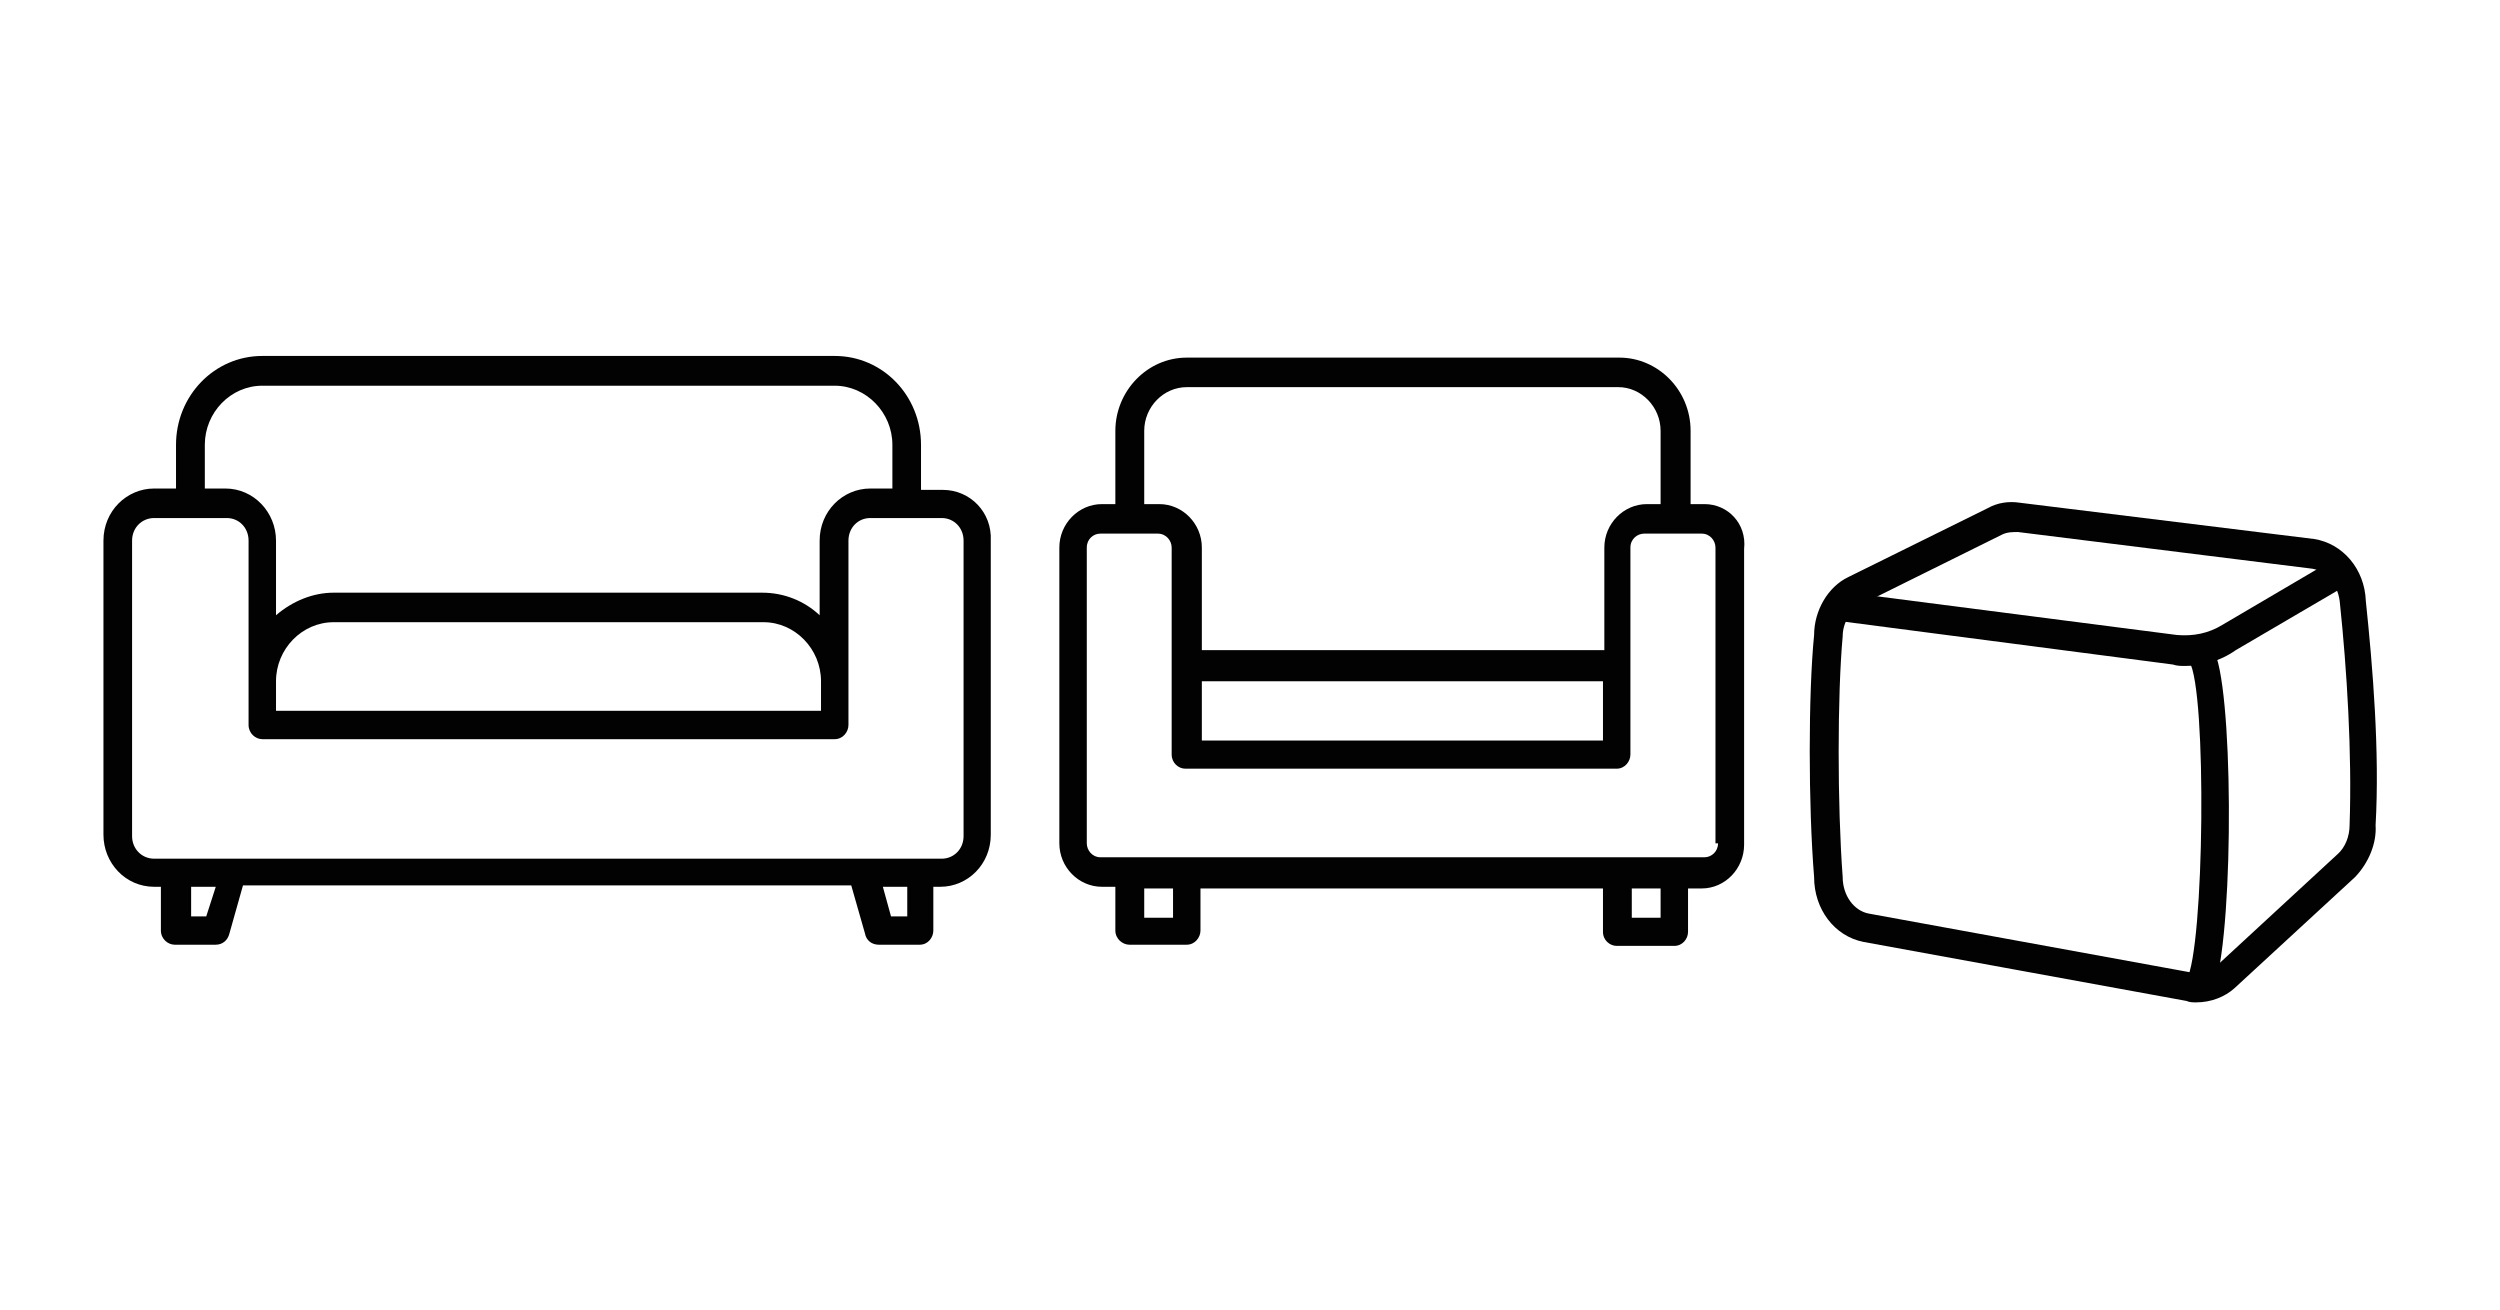 <?xml version="1.0" encoding="UTF-8"?>
<svg xmlns="http://www.w3.org/2000/svg" xmlns:xlink="http://www.w3.org/1999/xlink" width="42pt" height="22pt" viewBox="0 0 42 22" version="1.1">
<g id="surface1">
<path style=" stroke:none;fill-rule:nonzero;fill:rgb(0.784%,0.784%,1.176%);fill-opacity:1;" d="M 15.84 8.23 L 15.473 8.23 L 15.473 7.473 C 15.473 6.648 14.832 5.98 14.023 5.98 L 4.406 5.98 C 3.602 5.98 2.957 6.648 2.957 7.473 L 2.957 8.207 L 2.59 8.207 C 2.129 8.207 1.738 8.586 1.738 9.082 L 1.738 14.023 C 1.738 14.496 2.105 14.898 2.59 14.898 L 2.703 14.898 L 2.703 15.633 C 2.703 15.773 2.82 15.871 2.934 15.871 L 3.625 15.871 C 3.738 15.871 3.828 15.797 3.855 15.68 L 4.082 14.875 L 14.301 14.875 L 14.531 15.68 C 14.551 15.797 14.645 15.871 14.762 15.871 L 15.453 15.871 C 15.59 15.871 15.68 15.75 15.68 15.633 L 15.68 14.898 L 15.797 14.898 C 16.258 14.898 16.645 14.52 16.645 14.023 L 16.645 9.082 C 16.668 8.609 16.301 8.23 15.84 8.23 Z M 3.441 7.473 C 3.441 6.93 3.875 6.48 4.406 6.48 L 14.023 6.48 C 14.551 6.48 14.992 6.93 14.992 7.473 L 14.992 8.207 L 14.621 8.207 C 14.16 8.207 13.77 8.586 13.77 9.082 L 13.77 10.336 C 13.516 10.098 13.176 9.957 12.805 9.957 L 5.605 9.957 C 5.258 9.957 4.914 10.098 4.637 10.336 L 4.637 9.082 C 4.637 8.609 4.266 8.207 3.785 8.207 L 3.441 8.207 Z M 13.793 11.445 L 13.793 11.941 L 4.637 11.941 L 4.637 11.445 C 4.637 10.902 5.074 10.453 5.605 10.453 L 12.828 10.453 C 13.355 10.453 13.793 10.902 13.793 11.445 Z M 3.465 15.395 L 3.211 15.395 L 3.211 14.898 L 3.625 14.898 Z M 15.219 15.395 L 14.969 15.395 L 14.832 14.898 L 15.242 14.898 L 15.242 15.395 Z M 16.188 14.047 C 16.188 14.262 16.027 14.426 15.82 14.426 L 2.59 14.426 C 2.383 14.426 2.219 14.262 2.219 14.047 L 2.219 9.082 C 2.219 8.867 2.383 8.703 2.59 8.703 L 3.809 8.703 C 4.016 8.703 4.176 8.867 4.176 9.082 L 4.176 12.18 C 4.176 12.32 4.293 12.418 4.406 12.418 L 14.023 12.418 C 14.16 12.418 14.254 12.297 14.254 12.18 L 14.254 9.082 C 14.254 8.867 14.414 8.703 14.621 8.703 L 15.82 8.703 C 16.027 8.703 16.188 8.867 16.188 9.082 Z M 16.188 14.047 "/>
<path style=" stroke:none;fill-rule:nonzero;fill:rgb(0.784%,0.784%,1.176%);fill-opacity:1;" d="M 28.637 8.469 L 28.402 8.469 L 28.402 7.238 C 28.402 6.551 27.852 6.008 27.207 6.008 L 19.938 6.008 C 19.27 6.008 18.738 6.574 18.738 7.238 L 18.738 8.469 L 18.512 8.469 C 18.121 8.469 17.797 8.797 17.797 9.199 L 17.797 14.168 C 17.797 14.57 18.121 14.898 18.512 14.898 L 18.738 14.898 L 18.738 15.633 C 18.738 15.773 18.859 15.871 18.973 15.871 L 19.938 15.871 C 20.074 15.871 20.168 15.75 20.168 15.633 L 20.168 14.926 L 26.93 14.926 L 26.93 15.656 C 26.93 15.797 27.047 15.891 27.16 15.891 L 28.129 15.891 C 28.266 15.891 28.359 15.773 28.359 15.656 L 28.359 14.926 L 28.59 14.926 C 28.98 14.926 29.301 14.594 29.301 14.191 L 29.301 9.223 C 29.348 8.797 29.027 8.469 28.637 8.469 Z M 19.223 7.238 C 19.223 6.836 19.547 6.504 19.938 6.504 L 27.188 6.504 C 27.574 6.504 27.898 6.836 27.898 7.238 L 27.898 8.469 L 27.668 8.469 C 27.277 8.469 26.953 8.797 26.953 9.199 L 26.953 10.922 L 20.191 10.922 L 20.191 9.199 C 20.191 8.797 19.867 8.469 19.477 8.469 L 19.223 8.469 Z M 26.93 11.445 L 26.93 12.441 L 20.191 12.441 L 20.191 11.445 Z M 19.707 15.418 L 19.223 15.418 L 19.223 14.926 L 19.707 14.926 Z M 27.898 15.418 L 27.414 15.418 L 27.414 14.926 L 27.898 14.926 Z M 28.863 14.168 C 28.863 14.309 28.75 14.402 28.637 14.402 L 18.484 14.402 C 18.352 14.402 18.258 14.285 18.258 14.168 L 18.258 9.199 C 18.258 9.055 18.371 8.965 18.484 8.965 L 19.453 8.965 C 19.59 8.965 19.684 9.082 19.684 9.199 L 19.684 12.676 C 19.684 12.816 19.797 12.914 19.914 12.914 L 27.16 12.914 C 27.297 12.914 27.391 12.793 27.391 12.676 L 27.391 9.199 C 27.391 9.055 27.508 8.965 27.621 8.965 L 28.59 8.965 C 28.727 8.965 28.82 9.082 28.82 9.199 L 28.82 14.168 Z M 28.863 14.168 "/>
<path style=" stroke:none;fill-rule:nonzero;fill:rgb(0.784%,0.784%,1.176%);fill-opacity:1;" d="M 36.895 16.84 C 36.848 16.84 36.781 16.84 36.734 16.816 L 31.305 15.824 C 30.82 15.727 30.477 15.277 30.477 14.734 C 30.379 13.527 30.379 11.656 30.477 10.668 C 30.477 10.262 30.707 9.859 31.051 9.695 L 33.398 8.535 C 33.559 8.445 33.746 8.418 33.926 8.445 L 38.875 9.055 C 39.355 9.129 39.727 9.555 39.746 10.098 C 39.863 11.211 39.98 12.633 39.91 13.863 C 39.93 14.168 39.793 14.496 39.566 14.734 L 37.539 16.602 C 37.379 16.746 37.148 16.84 36.895 16.84 Z M 31.395 15.348 L 36.824 16.34 C 36.984 16.367 37.125 16.316 37.238 16.227 L 39.266 14.355 C 39.402 14.238 39.473 14.047 39.473 13.863 C 39.516 12.652 39.426 11.234 39.312 10.148 C 39.289 9.836 39.102 9.602 38.852 9.555 L 33.902 8.938 C 33.812 8.938 33.719 8.938 33.629 8.984 L 31.281 10.148 C 31.098 10.242 30.957 10.453 30.957 10.691 C 30.867 11.684 30.867 13.527 30.957 14.734 C 30.957 15.043 31.145 15.301 31.395 15.348 Z M 31.395 15.348 "/>
<path style=" stroke:none;fill-rule:nonzero;fill:rgb(0.784%,0.784%,1.176%);fill-opacity:1;" d="M 36.711 11.188 C 36.641 11.188 36.574 11.188 36.504 11.164 L 30.844 10.426 L 30.914 9.938 L 36.574 10.668 C 36.848 10.691 37.102 10.641 37.332 10.5 L 39.266 9.363 L 39.496 9.789 L 37.562 10.922 C 37.285 11.117 36.984 11.188 36.711 11.188 Z M 36.711 11.188 "/>
<path style=" stroke:none;fill-rule:nonzero;fill:rgb(0.784%,0.784%,1.176%);fill-opacity:1;" d="M 37.148 16.723 L 36.734 16.461 C 37.035 15.938 37.078 11.59 36.781 11.117 C 36.781 11.117 36.801 11.137 36.824 11.164 L 37.012 10.715 C 37.148 10.785 37.195 10.922 37.238 11.043 C 37.539 11.988 37.516 16.059 37.148 16.723 Z M 37.148 16.723 "/>
</g>
</svg>
